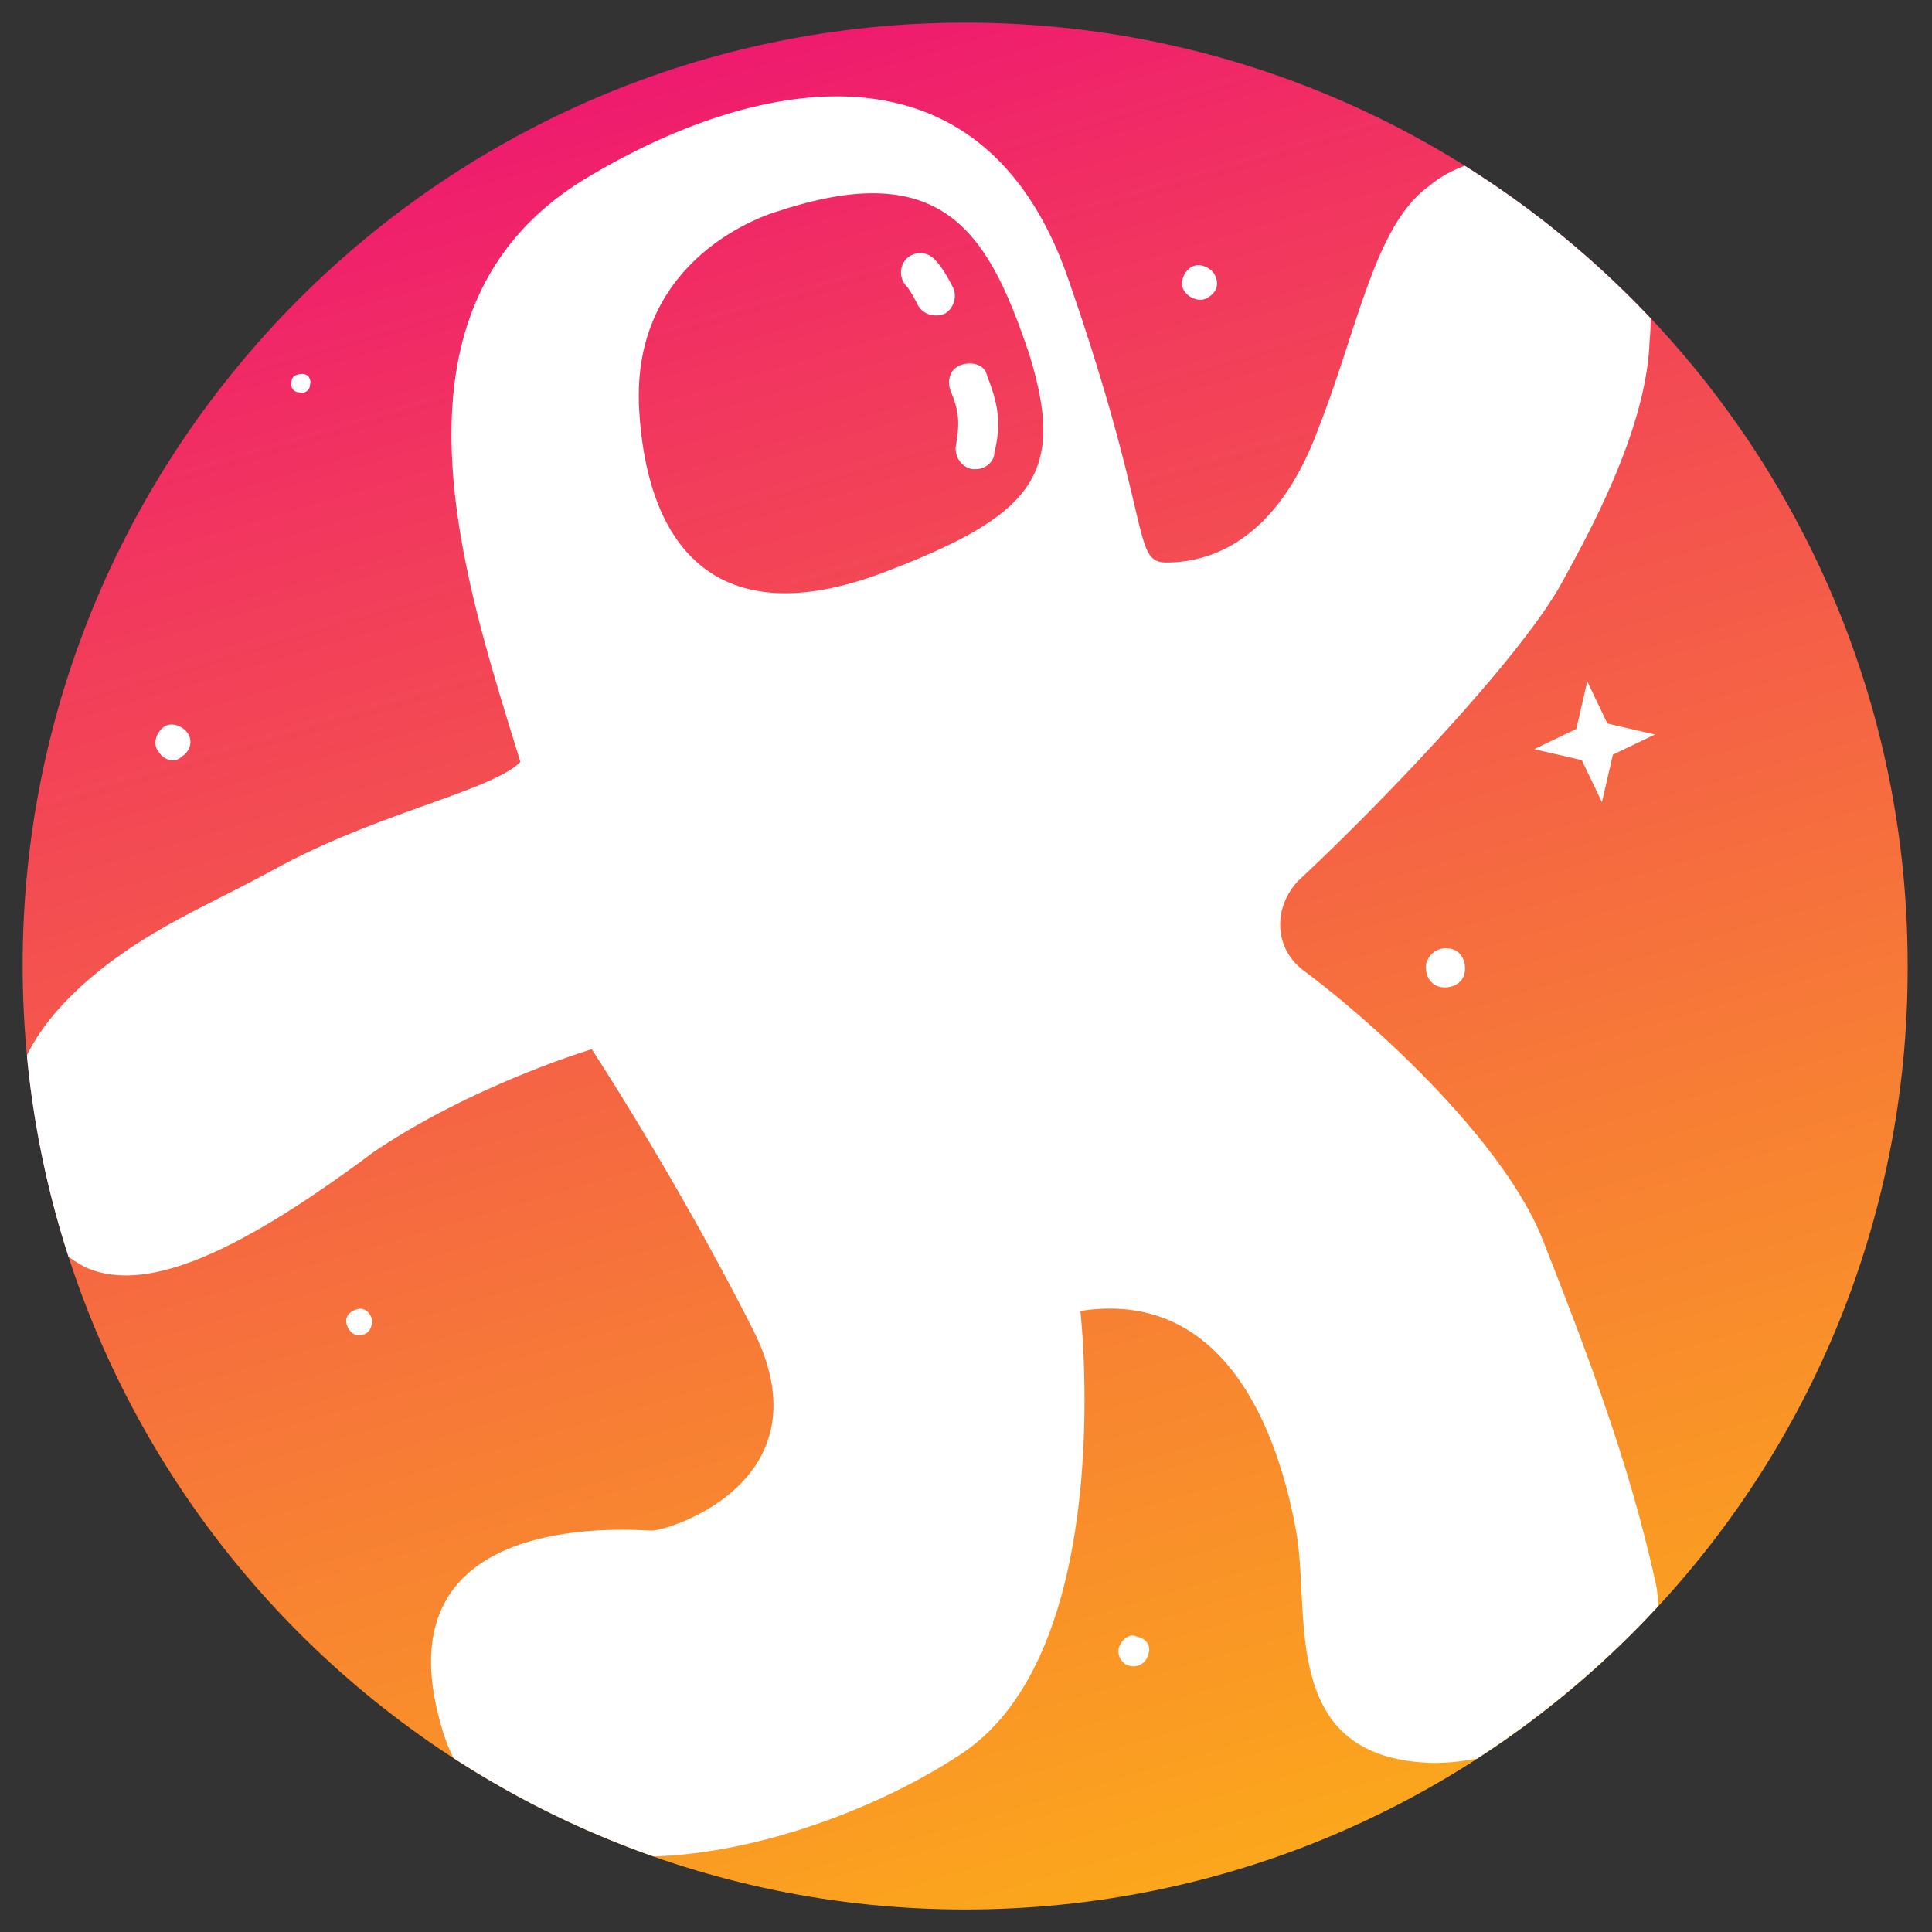 <svg viewBox="0 0 512 512" xmlns="http://www.w3.org/2000/svg" fill-rule="evenodd" clip-rule="evenodd" stroke-linejoin="round" stroke-miterlimit="2"><rect x="0" y="0" width="512" height="512" fill="#333333" stroke="none"/><path d="M51.5 103.1C23.1 103.1 0 80 0 51.5 0 23.1 23.1 0 51.5 0 80 0 103 23.1 103 51.5c.1 28.5-23 51.6-51.5 51.6z" fill="url(#prefix___Linear1)" fill-rule="nonzero" transform="matrix(4.85 0 0 4.85 6 6)"/><path d="M18.168 333.07a249.317 249.317 0 01-11.043-53.419c4.025-8.118 10.577-15.46 19.243-22.44 14.55-11.638 29.098-17.458 46.072-26.672 27.158-15.034 57.711-20.854 65.47-28.613-14.549-47.527-39.767-120.272 17.46-154.704C200.47 20.064 260.121 8.425 282.914 73.41c22.793 65.47 16.974 75.655 26.188 75.655 9.7 0 28.613-3.88 40.252-35.403 10.67-27.158 15.034-54.316 29.583-64.5 0 0 3.342-3.104 9.253-5.223a250.622 250.622 0 0149.273 40.44 86.206 86.206 0 01-.33 6.49c-.97 23.278-16.004 50.436-23.763 64.5-11.64 20.369-48.497 58.681-69.35 78.08-6.79 7.274-6.305 17.943 1.455 23.763 20.853 15.519 53.83 46.557 63.53 71.775 14.55 36.857 23.278 61.59 29.583 89.718.567 2.27.839 4.612.815 6.97a250.753 250.753 0 01-47.959 40.368c-3.748.722-7.643 1.159-11.537 1.159-41.222-.97-32.493-39.282-36.372-61.106-3.88-21.823-16.49-64.985-57.226-58.68 0 0 10.184 89.718-31.523 117.361-21.44 14.214-53.526 26.373-81.615 27.192a248.788 248.788 0 01-53.036-26.1c-1.44-2.978-2.638-6.247-3.564-9.821-15.519-56.741 51.406-50.437 56.256-50.437 4.365 0 47.042-13.094 26.673-53.346-20.369-40.252-42.677-74.2-42.677-74.2s-31.038 9.215-57.71 27.158c-36.373 27.159-60.622 37.828-76.625 30.553a42.347 42.347 0 01-4.321-2.706zm76.58 13.86c1.94-.484 3.395.97 3.88 2.91 0 1.94-.97 3.88-2.91 3.88-1.94.485-3.394-.97-3.88-2.91-.484-1.94.97-3.395 2.91-3.88zm138.7-194.956c41.223-15.518 48.982-26.673 39.283-58.195-10.67-31.523-22.309-52.377-66.44-37.828 0 0-39.768 10.67-36.858 53.346 2.425 37.828 22.309 58.196 64.016 42.677zm21.34-55.286c2.909-.97 6.304 0 6.789 2.91 2.91 7.275 3.88 12.61 1.94 20.369 0 2.425-2.425 4.364-4.85 4.364h-.97c-2.91-.485-4.85-3.394-4.365-6.304.97-5.82.97-8.73-1.455-14.55-.97-2.909 0-5.819 2.91-6.789zm-2.426-20.853c1.455 2.425.485 5.82-1.94 7.274-.97.485-1.94.485-2.424.485-1.94 0-3.88-.97-4.85-2.91-1.94-3.88-2.91-4.85-2.91-4.85-1.94-1.939-1.94-5.334 0-7.274 1.94-1.94 5.335-1.94 7.275 0 .485.485 2.424 2.425 4.85 7.275zm48.982 357.904c2.425.485 3.88 2.425 2.91 4.85-.485 1.94-2.425 3.395-4.85 2.91-1.94-.485-3.395-2.425-2.91-4.85.97-2.425 2.91-3.88 4.85-2.91zm119.301-253.152l5.335 11.155 12.609 2.91-11.154 5.334-2.91 12.61-5.335-11.155-12.609-2.91 11.154-5.335 2.91-12.609zm-42.677 74.685c.97-2.91 3.395-4.365 6.305-3.88 2.91.485 4.365 3.395 3.88 6.305-.485 2.91-3.395 4.365-6.305 3.88-2.91-.485-4.365-3.395-3.88-6.305zM79.23 103.962c-1.455 0-2.425-1.454-1.94-2.909 0-1.455 1.455-1.94 2.91-1.94 1.454 0 2.424 1.455 1.94 2.91 0 1.455-1.456 2.425-2.91 1.94zm241.027-25.217c-1.94 1.455-4.85.485-6.304-1.455-1.455-1.94-.485-4.85 1.455-6.305s4.85-.485 6.304 1.455c1.455 2.425.97 4.85-1.455 6.305zM48.192 200.47c-1.94 1.94-4.85.97-6.305-1.455-1.455-1.94-.485-4.85 1.455-6.304 1.94-1.455 4.85-.485 6.305 1.454 1.455 1.94.97 4.85-1.455 6.305z" fill="#fff"/><defs><linearGradient id="prefix___Linear1" x1="0" y1="0" x2="1" y2="0" gradientUnits="userSpaceOnUse" gradientTransform="scale(153.994) rotate(73.879 .113 .166)"><stop offset="0" stop-color="#ef1970"/><stop offset=".14" stop-color="#f23b5c"/><stop offset=".45" stop-color="#f77d35"/><stop offset=".7" stop-color="#fcad18"/><stop offset=".89" stop-color="#fecb07"/><stop offset="1" stop-color="#ffd600"/></linearGradient></defs></svg>
